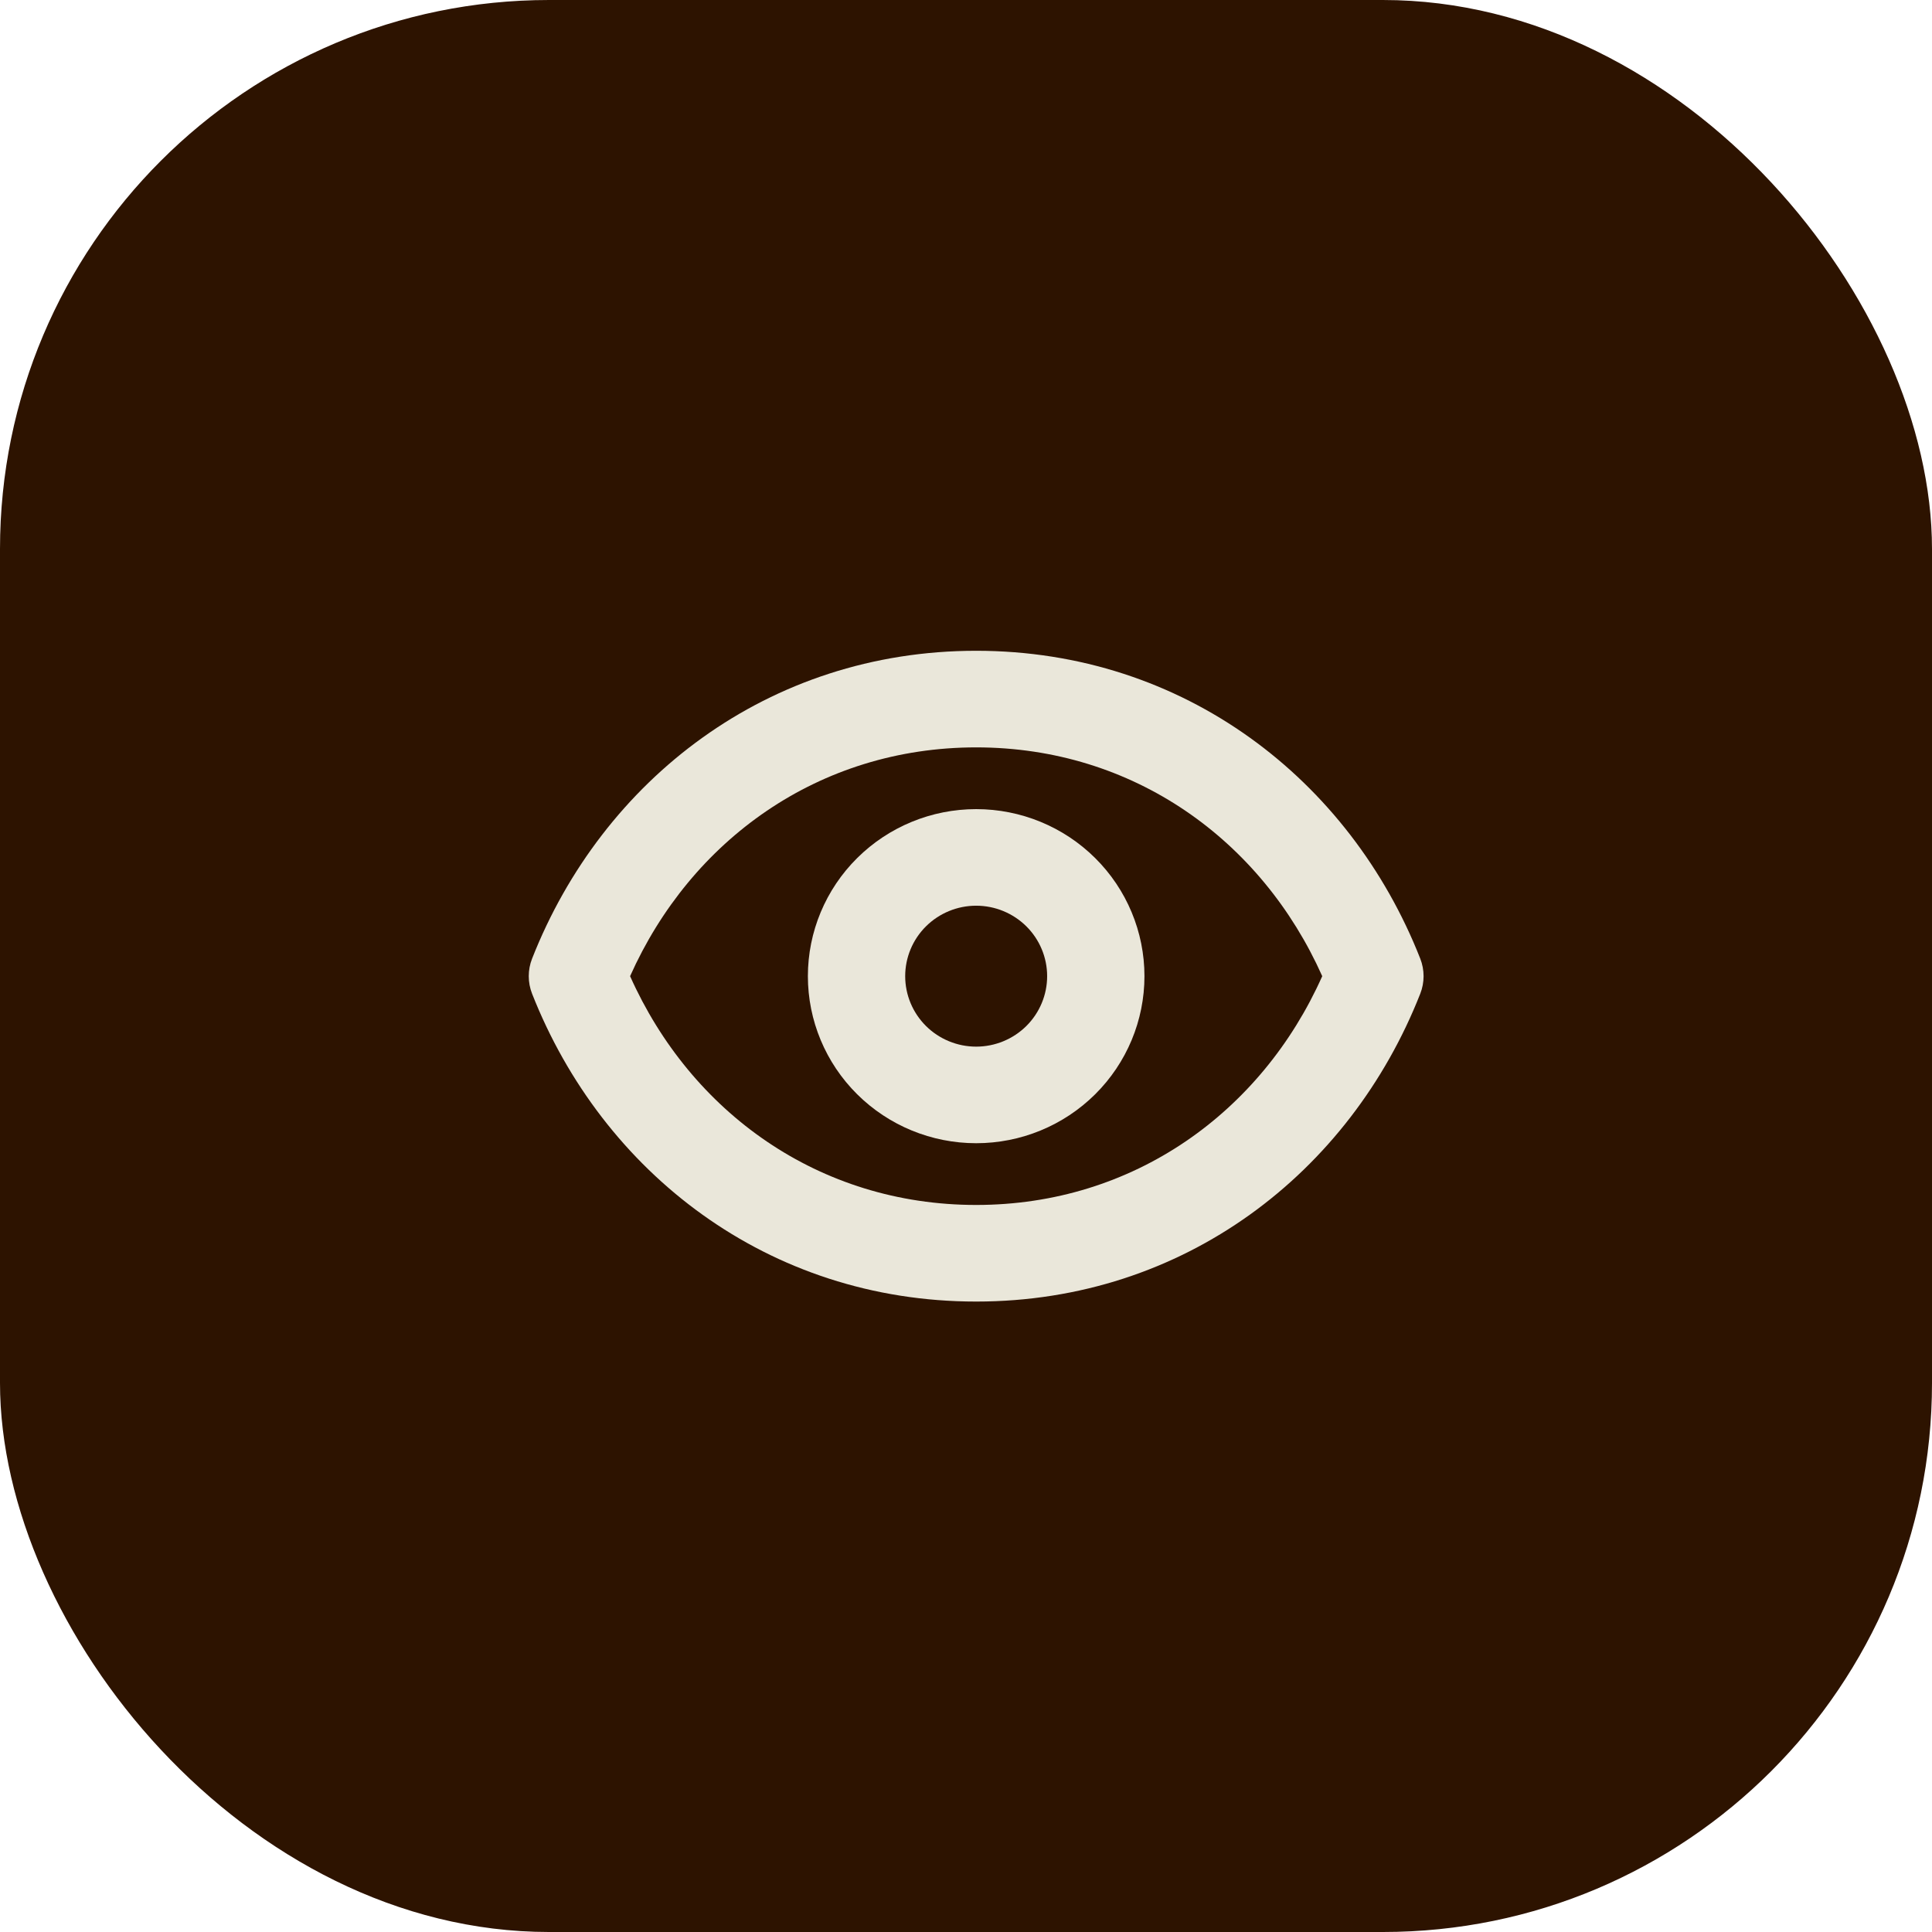 <?xml version="1.0" encoding="UTF-8"?> <svg xmlns="http://www.w3.org/2000/svg" width="95" height="95" viewBox="0 0 95 95" fill="none"><rect width="95" height="95" rx="27" fill="#2D1300"></rect><path fill-rule="evenodd" clip-rule="evenodd" d="M48 44.535C47.074 44.535 46.187 44.901 45.532 45.55C44.878 46.2 44.51 47.081 44.51 48C44.51 48.919 44.878 49.8 45.532 50.45C46.187 51.099 47.074 51.465 48 51.465C48.926 51.465 49.813 51.099 50.468 50.45C51.122 49.8 51.49 48.919 51.49 48C51.49 47.081 51.122 46.2 50.468 45.55C49.813 44.901 48.926 44.535 48 44.535ZM42.149 42.192C43.701 40.651 45.805 39.786 48 39.786C50.195 39.786 52.299 40.651 53.851 42.192C55.403 43.732 56.275 45.822 56.275 48C56.275 50.178 55.403 52.268 53.851 53.808C52.299 55.349 50.195 56.214 48 56.214C45.805 56.214 43.701 55.349 42.149 53.808C40.597 52.268 39.725 50.178 39.725 48C39.725 45.822 40.597 43.732 42.149 42.192Z" fill="#EAE7DA"></path><path fill-rule="evenodd" clip-rule="evenodd" d="M30.983 48C33.968 54.688 40.265 59.25 48 59.25C55.735 59.25 62.032 54.688 65.017 48C62.032 41.312 55.735 36.75 48 36.75C40.265 36.75 33.968 41.312 30.983 48ZM26.164 47.136C29.623 38.343 37.773 32 48 32C58.227 32 66.377 38.343 69.836 47.136C70.055 47.692 70.055 48.308 69.836 48.864C66.377 57.657 58.227 64 48 64C37.773 64 29.623 57.657 26.164 48.864C25.945 48.308 25.945 47.692 26.164 47.136Z" fill="#EAE7DA"></path></svg> 